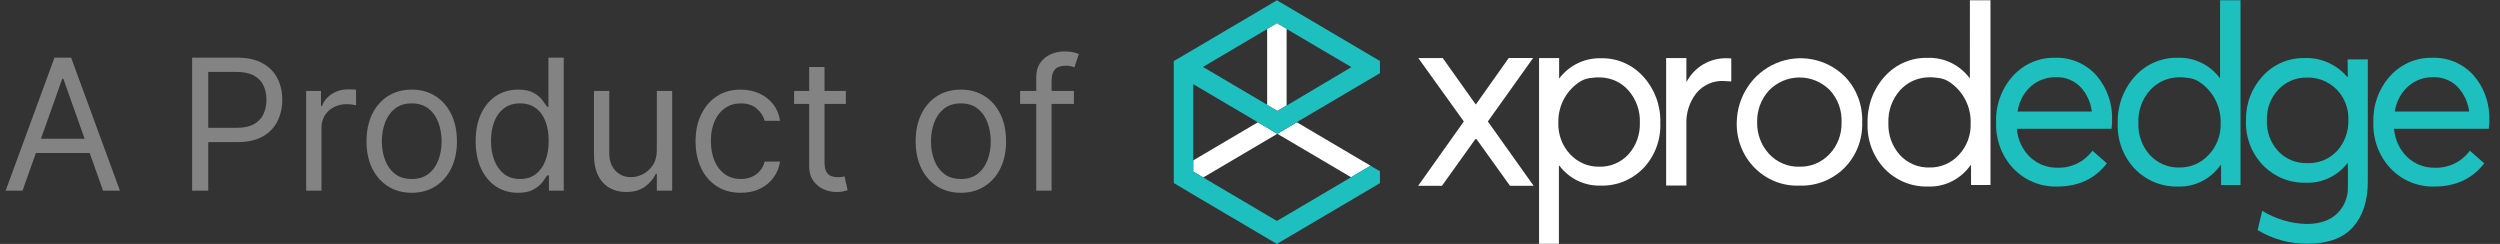 <svg width="164" height="16" viewBox="0 0 164 16" fill="none" xmlns="http://www.w3.org/2000/svg">
<rect x="0" y="0" width="164" height="16" fill="#333333" stroke="none"/>
<path d="M1.477 12.509H0.369L3.574 3.782H4.665L7.869 12.509H6.761L4.153 5.163H4.085L1.477 12.509ZM1.886 9.1H6.352V10.038H1.886V9.1ZM12.604 12.509V3.782H15.553C16.237 3.782 16.797 3.906 17.232 4.153C17.669 4.397 17.993 4.728 18.203 5.146C18.413 5.563 18.518 6.029 18.518 6.544C18.518 7.058 18.413 7.525 18.203 7.946C17.996 8.366 17.675 8.701 17.24 8.951C16.805 9.198 16.249 9.322 15.57 9.322H13.456V8.384H15.536C16.004 8.384 16.381 8.303 16.665 8.142C16.949 7.98 17.155 7.761 17.283 7.485C17.413 7.207 17.479 6.893 17.479 6.544C17.479 6.194 17.413 5.882 17.283 5.606C17.155 5.33 16.947 5.115 16.66 4.958C16.374 4.799 15.993 4.72 15.518 4.72H13.661V12.509H12.604ZM20.084 12.509V5.964H21.056V6.953H21.124C21.244 6.629 21.459 6.366 21.772 6.164C22.084 5.963 22.437 5.862 22.829 5.862C22.903 5.862 22.995 5.863 23.106 5.866C23.217 5.869 23.3 5.873 23.357 5.879V6.902C23.323 6.893 23.245 6.88 23.123 6.863C23.004 6.843 22.877 6.833 22.744 6.833C22.425 6.833 22.141 6.9 21.891 7.034C21.644 7.164 21.448 7.346 21.303 7.579C21.161 7.809 21.09 8.072 21.09 8.367V12.509H20.084ZM27.009 12.646C26.418 12.646 25.9 12.505 25.454 12.224C25.011 11.943 24.664 11.549 24.414 11.044C24.167 10.538 24.043 9.947 24.043 9.271C24.043 8.589 24.167 7.994 24.414 7.485C24.664 6.977 25.011 6.582 25.454 6.301C25.9 6.019 26.418 5.879 27.009 5.879C27.6 5.879 28.117 6.019 28.56 6.301C29.006 6.582 29.353 6.977 29.6 7.485C29.85 7.994 29.975 8.589 29.975 9.271C29.975 9.947 29.85 10.538 29.6 11.044C29.353 11.549 29.006 11.943 28.56 12.224C28.117 12.505 27.6 12.646 27.009 12.646ZM27.009 11.742C27.458 11.742 27.827 11.627 28.117 11.397C28.407 11.167 28.621 10.865 28.761 10.49C28.9 10.115 28.97 9.708 28.97 9.271C28.97 8.833 28.9 8.426 28.761 8.048C28.621 7.67 28.407 7.365 28.117 7.132C27.827 6.899 27.458 6.782 27.009 6.782C26.56 6.782 26.191 6.899 25.901 7.132C25.611 7.365 25.397 7.67 25.258 8.048C25.119 8.426 25.049 8.833 25.049 9.271C25.049 9.708 25.119 10.115 25.258 10.49C25.397 10.865 25.611 11.167 25.901 11.397C26.191 11.627 26.56 11.742 27.009 11.742ZM33.982 12.646C33.436 12.646 32.955 12.508 32.537 12.232C32.12 11.954 31.793 11.562 31.557 11.056C31.321 10.548 31.203 9.947 31.203 9.254C31.203 8.566 31.321 7.97 31.557 7.464C31.793 6.958 32.121 6.568 32.541 6.292C32.962 6.017 33.448 5.879 33.999 5.879C34.425 5.879 34.762 5.95 35.009 6.092C35.259 6.231 35.449 6.39 35.58 6.569C35.713 6.745 35.817 6.89 35.891 7.004H35.976V3.782H36.982V12.509H36.01V11.504H35.891C35.817 11.623 35.712 11.774 35.576 11.956C35.439 12.134 35.245 12.295 34.992 12.437C34.739 12.576 34.402 12.646 33.982 12.646ZM34.118 11.742C34.522 11.742 34.863 11.637 35.141 11.427C35.419 11.214 35.631 10.92 35.776 10.545C35.921 10.167 35.993 9.731 35.993 9.237C35.993 8.748 35.922 8.321 35.78 7.954C35.638 7.585 35.428 7.298 35.15 7.093C34.871 6.886 34.527 6.782 34.118 6.782C33.692 6.782 33.337 6.892 33.053 7.11C32.772 7.326 32.56 7.62 32.418 7.992C32.279 8.362 32.209 8.777 32.209 9.237C32.209 9.703 32.28 10.126 32.422 10.507C32.567 10.884 32.78 11.186 33.061 11.41C33.346 11.632 33.698 11.742 34.118 11.742ZM43.088 9.833V5.964H44.094V12.509H43.088V11.402H43.02C42.867 11.734 42.628 12.017 42.304 12.249C41.98 12.48 41.571 12.595 41.077 12.595C40.668 12.595 40.304 12.505 39.986 12.326C39.668 12.144 39.418 11.872 39.236 11.508C39.054 11.142 38.963 10.68 38.963 10.123V5.964H39.969V10.055C39.969 10.532 40.103 10.913 40.37 11.197C40.64 11.481 40.983 11.623 41.401 11.623C41.651 11.623 41.905 11.559 42.164 11.431C42.425 11.303 42.644 11.107 42.82 10.843C42.999 10.579 43.088 10.242 43.088 9.833ZM48.595 12.646C47.981 12.646 47.453 12.501 47.01 12.211C46.567 11.921 46.226 11.522 45.987 11.014C45.749 10.505 45.629 9.924 45.629 9.271C45.629 8.606 45.751 8.019 45.996 7.511C46.243 7 46.587 6.6 47.027 6.313C47.47 6.024 47.987 5.879 48.578 5.879C49.038 5.879 49.453 5.964 49.822 6.134C50.192 6.305 50.494 6.544 50.73 6.85C50.966 7.157 51.112 7.515 51.169 7.924H50.163C50.087 7.626 49.916 7.362 49.652 7.132C49.391 6.899 49.038 6.782 48.595 6.782C48.203 6.782 47.859 6.884 47.564 7.089C47.271 7.291 47.043 7.576 46.878 7.946C46.716 8.312 46.635 8.742 46.635 9.237C46.635 9.742 46.715 10.183 46.874 10.558C47.035 10.933 47.263 11.224 47.555 11.431C47.851 11.639 48.197 11.742 48.595 11.742C48.856 11.742 49.094 11.697 49.307 11.606C49.52 11.515 49.7 11.384 49.848 11.214C49.996 11.044 50.101 10.839 50.163 10.6H51.169C51.112 10.987 50.972 11.335 50.747 11.644C50.526 11.951 50.231 12.195 49.865 12.377C49.501 12.556 49.078 12.646 48.595 12.646ZM55.486 5.964V6.816H52.094V5.964H55.486ZM53.082 4.396H54.088V10.634C54.088 10.919 54.129 11.132 54.212 11.274C54.297 11.413 54.405 11.507 54.535 11.555C54.669 11.6 54.81 11.623 54.957 11.623C55.068 11.623 55.159 11.617 55.23 11.606C55.301 11.592 55.358 11.581 55.401 11.572L55.605 12.475C55.537 12.501 55.442 12.527 55.32 12.552C55.197 12.581 55.043 12.595 54.855 12.595C54.571 12.595 54.293 12.534 54.02 12.411C53.75 12.289 53.526 12.103 53.347 11.853C53.17 11.603 53.082 11.288 53.082 10.907V4.396ZM63.033 12.646C62.442 12.646 61.923 12.505 61.477 12.224C61.034 11.943 60.688 11.549 60.438 11.044C60.19 10.538 60.067 9.947 60.067 9.271C60.067 8.589 60.19 7.994 60.438 7.485C60.688 6.977 61.034 6.582 61.477 6.301C61.923 6.019 62.442 5.879 63.033 5.879C63.624 5.879 64.141 6.019 64.584 6.301C65.03 6.582 65.376 6.977 65.624 7.485C65.874 7.994 65.999 8.589 65.999 9.271C65.999 9.947 65.874 10.538 65.624 11.044C65.376 11.549 65.03 11.943 64.584 12.224C64.141 12.505 63.624 12.646 63.033 12.646ZM63.033 11.742C63.481 11.742 63.851 11.627 64.141 11.397C64.43 11.167 64.645 10.865 64.784 10.49C64.923 10.115 64.993 9.708 64.993 9.271C64.993 8.833 64.923 8.426 64.784 8.048C64.645 7.67 64.43 7.365 64.141 7.132C63.851 6.899 63.481 6.782 63.033 6.782C62.584 6.782 62.215 6.899 61.925 7.132C61.635 7.365 61.42 7.67 61.281 8.048C61.142 8.426 61.072 8.833 61.072 9.271C61.072 9.708 61.142 10.115 61.281 10.49C61.42 10.865 61.635 11.167 61.925 11.397C62.215 11.627 62.584 11.742 63.033 11.742ZM70.448 5.964V6.816H66.92V5.964H70.448ZM67.977 12.509V5.061C67.977 4.686 68.065 4.373 68.241 4.123C68.417 3.873 68.646 3.686 68.927 3.561C69.209 3.436 69.505 3.373 69.818 3.373C70.065 3.373 70.267 3.393 70.423 3.433C70.579 3.473 70.696 3.509 70.772 3.544L70.483 4.413C70.431 4.396 70.36 4.375 70.269 4.349C70.181 4.323 70.065 4.311 69.92 4.311C69.588 4.311 69.348 4.394 69.2 4.562C69.055 4.73 68.983 4.975 68.983 5.299V12.509H67.977Z" fill="#838383"/>
<path d="M105.015 3.822C105.539 3.808 106.06 3.909 106.543 4.118C107.025 4.328 107.458 4.641 107.811 5.036C108.554 5.855 108.951 6.94 108.916 8.056C108.939 8.604 108.853 9.151 108.661 9.663C108.47 10.176 108.178 10.643 107.803 11.036C107.439 11.41 107.004 11.704 106.525 11.9C106.045 12.096 105.532 12.19 105.015 12.175C104.493 12.193 103.974 12.084 103.501 11.857C103.028 11.63 102.614 11.291 102.295 10.869H102.264V15.992H100.963V3.809H102.279V5.137H102.295C102.616 4.715 103.029 4.377 103.502 4.148C103.974 3.92 104.493 3.808 105.015 3.822ZM104.885 10.935C105.247 10.949 105.607 10.884 105.942 10.744C106.277 10.604 106.579 10.393 106.828 10.125C107.332 9.561 107.6 8.819 107.574 8.056C107.591 7.661 107.53 7.267 107.396 6.896C107.262 6.526 107.058 6.186 106.794 5.897C106.153 5.211 105.304 4.956 104.248 5.129C103.987 5.172 103.741 5.278 103.528 5.437C103.114 5.729 102.779 6.121 102.552 6.578C102.325 7.035 102.213 7.543 102.227 8.056C102.214 8.437 102.277 8.816 102.411 9.172C102.545 9.527 102.748 9.852 103.007 10.125C103.249 10.384 103.541 10.591 103.864 10.73C104.187 10.869 104.534 10.939 104.885 10.935Z" fill="white"/>
<path d="M113.244 3.822C113.353 3.819 113.463 3.824 113.572 3.838V5.344C113.332 5.323 113.156 5.312 113.052 5.312C112.717 5.299 112.383 5.363 112.077 5.501C111.77 5.64 111.499 5.847 111.283 6.109C110.828 6.686 110.595 7.412 110.628 8.152V12.173H109.299V3.809H110.628V5.36H110.643C110.899 4.887 111.276 4.493 111.734 4.222C112.193 3.951 112.715 3.813 113.244 3.822Z" fill="white"/>
<path d="M118.055 12.175C117.511 12.199 116.968 12.108 116.46 11.907C115.951 11.707 115.489 11.401 115.102 11.009C114.715 10.618 114.411 10.149 114.209 9.632C114.008 9.115 113.913 8.562 113.931 8.005C113.948 7.178 114.201 6.373 114.657 5.689C115.114 5.004 115.756 4.47 116.504 4.151C117.252 3.832 118.075 3.742 118.873 3.892C119.67 4.041 120.408 4.424 120.997 4.994C121.383 5.387 121.686 5.857 121.886 6.376C122.086 6.894 122.179 7.449 122.159 8.005C122.18 8.562 122.087 9.116 121.887 9.633C121.687 10.151 121.384 10.62 120.997 11.012C120.608 11.398 120.148 11.7 119.642 11.9C119.137 12.1 118.597 12.194 118.055 12.175ZM118.055 10.935C118.42 10.944 118.782 10.875 119.119 10.733C119.456 10.591 119.761 10.38 120.014 10.112C120.277 9.834 120.483 9.505 120.62 9.144C120.756 8.783 120.82 8.397 120.807 8.011C120.822 7.624 120.761 7.238 120.627 6.875C120.493 6.513 120.289 6.182 120.027 5.902C119.494 5.371 118.777 5.077 118.033 5.082C117.289 5.087 116.576 5.391 116.05 5.929C115.531 6.49 115.25 7.239 115.27 8.011C115.25 8.784 115.53 9.534 116.05 10.096C116.307 10.373 116.619 10.591 116.964 10.736C117.31 10.88 117.682 10.948 118.055 10.935Z" fill="white"/>
<path d="M99.057 12.189L96.857 9.124H96.784L94.591 12.189H93.031L96.027 7.968L93.041 3.809H94.644L96.812 6.858L98.974 3.804H100.573L97.603 7.968L100.607 12.189H99.057Z" fill="white"/>
<path d="M145.636 0.019H146.978V12.138H145.701V10.837H145.66C145.345 11.285 144.928 11.647 144.444 11.891C143.96 12.135 143.424 12.254 142.885 12.236C142.36 12.252 141.838 12.158 141.35 11.96C140.863 11.761 140.42 11.463 140.05 11.084C139.671 10.687 139.375 10.215 139.182 9.697C138.988 9.179 138.9 8.626 138.924 8.072C138.89 6.943 139.292 5.846 140.042 5.018C140.399 4.618 140.836 4.302 141.324 4.09C141.811 3.879 142.337 3.776 142.866 3.79C143.396 3.772 143.921 3.883 144.4 4.114C144.879 4.345 145.296 4.689 145.618 5.118H145.636V0.019ZM142.999 10.988C143.351 10.99 143.699 10.918 144.023 10.777C144.346 10.636 144.638 10.428 144.879 10.168C145.144 9.892 145.351 9.565 145.488 9.206C145.624 8.846 145.688 8.463 145.675 8.077C145.689 7.562 145.577 7.052 145.35 6.592C145.123 6.133 144.788 5.738 144.375 5.442C144.159 5.278 143.907 5.169 143.641 5.124C142.58 4.947 141.719 5.206 141.056 5.902C140.792 6.194 140.587 6.537 140.453 6.91C140.32 7.283 140.259 7.68 140.276 8.077C140.249 8.848 140.52 9.599 141.03 10.168C141.282 10.44 141.588 10.654 141.928 10.796C142.267 10.937 142.633 11.003 142.999 10.988Z" fill="#1DBFBF"/>
<path d="M129.226 0.019H130.575V12.138H129.301V10.837H129.267C128.951 11.287 128.531 11.651 128.044 11.895C127.557 12.139 127.019 12.256 126.477 12.236C125.952 12.252 125.43 12.158 124.942 11.96C124.455 11.761 124.012 11.463 123.642 11.084C123.263 10.688 122.967 10.217 122.773 9.7C122.579 9.183 122.491 8.63 122.513 8.077C122.479 6.949 122.881 5.852 123.631 5.023C123.988 4.623 124.425 4.307 124.913 4.095C125.4 3.883 125.926 3.781 126.456 3.796C126.985 3.777 127.511 3.888 127.989 4.119C128.468 4.35 128.885 4.695 129.207 5.124H129.223L129.226 0.019ZM126.591 10.988C126.947 10.993 127.299 10.923 127.627 10.782C127.955 10.64 128.25 10.431 128.495 10.168C128.757 9.891 128.961 9.563 129.095 9.204C129.229 8.845 129.29 8.461 129.275 8.077C129.289 7.562 129.178 7.052 128.951 6.592C128.724 6.132 128.388 5.737 127.975 5.442C127.759 5.278 127.507 5.168 127.241 5.124C126.184 4.947 125.323 5.206 124.659 5.902C124.395 6.194 124.19 6.537 124.056 6.91C123.922 7.283 123.862 7.68 123.878 8.077C123.851 8.848 124.122 9.599 124.633 10.168C124.883 10.438 125.188 10.652 125.525 10.793C125.863 10.935 126.226 11.001 126.591 10.988Z" fill="white"/>
<path d="M154.003 3.897H155.329V11.91C155.329 13.172 155.006 14.167 154.359 14.895C153.712 15.623 152.72 15.987 151.381 15.987C150.227 16.004 149.091 15.694 148.099 15.092L148.401 13.83C149.28 14.368 150.279 14.665 151.303 14.693C152.17 14.693 152.841 14.465 153.316 14.008C153.547 13.785 153.729 13.516 153.85 13.216C153.972 12.917 154.03 12.595 154.021 12.271V10.717H153.982C153.655 11.133 153.237 11.464 152.762 11.684C152.287 11.905 151.768 12.008 151.246 11.987C150.731 12 150.219 11.906 149.741 11.711C149.263 11.516 148.828 11.224 148.463 10.853C148.087 10.467 147.793 10.007 147.599 9.5C147.405 8.993 147.316 8.451 147.337 7.907C147.323 7.37 147.413 6.836 147.602 6.334C147.791 5.833 148.075 5.375 148.437 4.986C148.788 4.603 149.213 4.301 149.686 4.098C150.159 3.895 150.668 3.797 151.181 3.809C151.709 3.788 152.235 3.889 152.72 4.104C153.204 4.319 153.636 4.642 153.982 5.049H154.016L154.003 3.897ZM151.353 10.701C151.715 10.717 152.077 10.654 152.414 10.517C152.751 10.379 153.056 10.171 153.308 9.905C153.813 9.347 154.08 8.608 154.052 7.849C154.065 7.48 154.002 7.113 153.867 6.77C153.733 6.428 153.53 6.117 153.272 5.859C153.017 5.605 152.715 5.406 152.384 5.274C152.052 5.142 151.698 5.079 151.342 5.089C150.99 5.08 150.64 5.145 150.314 5.283C149.988 5.42 149.695 5.625 149.452 5.886C149.204 6.15 149.011 6.461 148.883 6.803C148.755 7.144 148.696 7.508 148.708 7.873C148.69 8.252 148.749 8.631 148.88 8.986C149.011 9.341 149.212 9.666 149.47 9.939C149.716 10.191 150.01 10.389 150.334 10.52C150.658 10.651 151.004 10.713 151.353 10.701Z" fill="#1DBFBF"/>
<path d="M163.298 7.891C163.298 7.982 163.298 8.101 163.282 8.247L163.264 8.449H157.051C157.105 9.157 157.415 9.82 157.92 10.308C158.419 10.774 159.077 11.023 159.753 11.002C160.191 11.014 160.626 10.919 161.021 10.725C161.416 10.531 161.759 10.243 162.024 9.886L162.968 10.715C162.179 11.729 161.091 12.236 159.704 12.236C159.171 12.253 158.641 12.157 158.146 11.955C157.652 11.752 157.204 11.448 156.83 11.06C156.45 10.658 156.153 10.181 155.958 9.659C155.762 9.137 155.672 8.58 155.693 8.021C155.654 6.9 156.05 5.807 156.796 4.983C157.147 4.596 157.574 4.289 158.05 4.083C158.526 3.878 159.039 3.778 159.555 3.79C160.062 3.771 160.566 3.864 161.034 4.062C161.502 4.261 161.922 4.56 162.265 4.94C162.97 5.751 163.34 6.808 163.298 7.891ZM161.194 5.674C160.985 5.47 160.738 5.311 160.468 5.207C160.197 5.102 159.909 5.054 159.62 5.065C159.017 5.051 158.43 5.264 157.972 5.666C157.499 6.092 157.191 6.677 157.103 7.315H161.974C161.897 6.695 161.623 6.119 161.194 5.674Z" fill="#1DBFBF"/>
<path d="M138.552 7.891C138.552 7.982 138.552 8.101 138.536 8.247L138.518 8.449H132.305C132.359 9.157 132.669 9.82 133.174 10.308C133.67 10.771 134.322 11.019 134.994 11.002C135.432 11.014 135.867 10.919 136.262 10.725C136.657 10.531 137.001 10.243 137.264 9.886L138.211 10.715C137.433 11.729 136.347 12.236 134.955 12.236C134.422 12.253 133.892 12.157 133.398 11.955C132.903 11.752 132.455 11.448 132.081 11.06C131.701 10.658 131.404 10.181 131.209 9.659C131.014 9.137 130.924 8.58 130.945 8.021C130.905 6.9 131.301 5.807 132.047 4.983C132.398 4.596 132.826 4.289 133.301 4.083C133.777 3.878 134.29 3.778 134.807 3.79C135.313 3.771 135.817 3.864 136.285 4.062C136.753 4.261 137.173 4.56 137.517 4.94C138.223 5.75 138.594 6.808 138.552 7.891ZM136.448 5.674C136.238 5.47 135.991 5.311 135.72 5.206C135.449 5.102 135.161 5.054 134.872 5.065C134.269 5.052 133.682 5.265 133.223 5.666C132.751 6.093 132.443 6.677 132.354 7.315H137.225C137.149 6.696 136.876 6.119 136.448 5.674Z" fill="#1DBFBF"/>
<path d="M89.907 10.871L89.247 11.262L88.63 11.626L84.402 9.134L83.793 8.776L84.402 8.417L85.073 8.021L89.247 10.483L89.907 10.871Z" fill="white"/>
<path d="M83.793 8.776L83.125 9.171L78.932 11.642L78.277 11.256V10.521L82.516 8.021L83.125 8.38L83.793 8.776Z" fill="white"/>
<path d="M78.277 5.522L82.516 8.021L83.125 8.38L83.793 8.784L84.402 8.425L85.062 8.021L89.237 5.559L89.918 5.158L90.524 4.8V4.003L89.928 3.652L89.247 3.249L85.047 0.773L84.402 0.393L83.762 0.019L83.125 0.399L82.49 0.773L78.277 3.257L77.635 3.636L77 4.003V12.008L77.655 12.396L78.277 12.768L82.49 15.251L83.125 15.626L83.762 16L84.397 15.628L85.041 15.248L89.247 12.768L89.907 12.377L90.524 12.016V11.235L89.907 10.871L89.247 11.262L88.63 11.626L84.402 14.12L83.762 14.491L83.12 14.114L78.932 11.642L78.277 11.256V5.522ZM83.125 1.907L83.762 1.528L84.397 1.899L88.651 4.404L84.402 6.925L83.793 7.28L83.125 6.871L78.914 4.391L83.125 1.907Z" fill="#1DBFBF"/>
<path d="M84.402 1.899V6.911L83.793 7.267L83.125 6.871V1.907L83.767 1.528L84.402 1.899Z" fill="white"/>
</svg>
